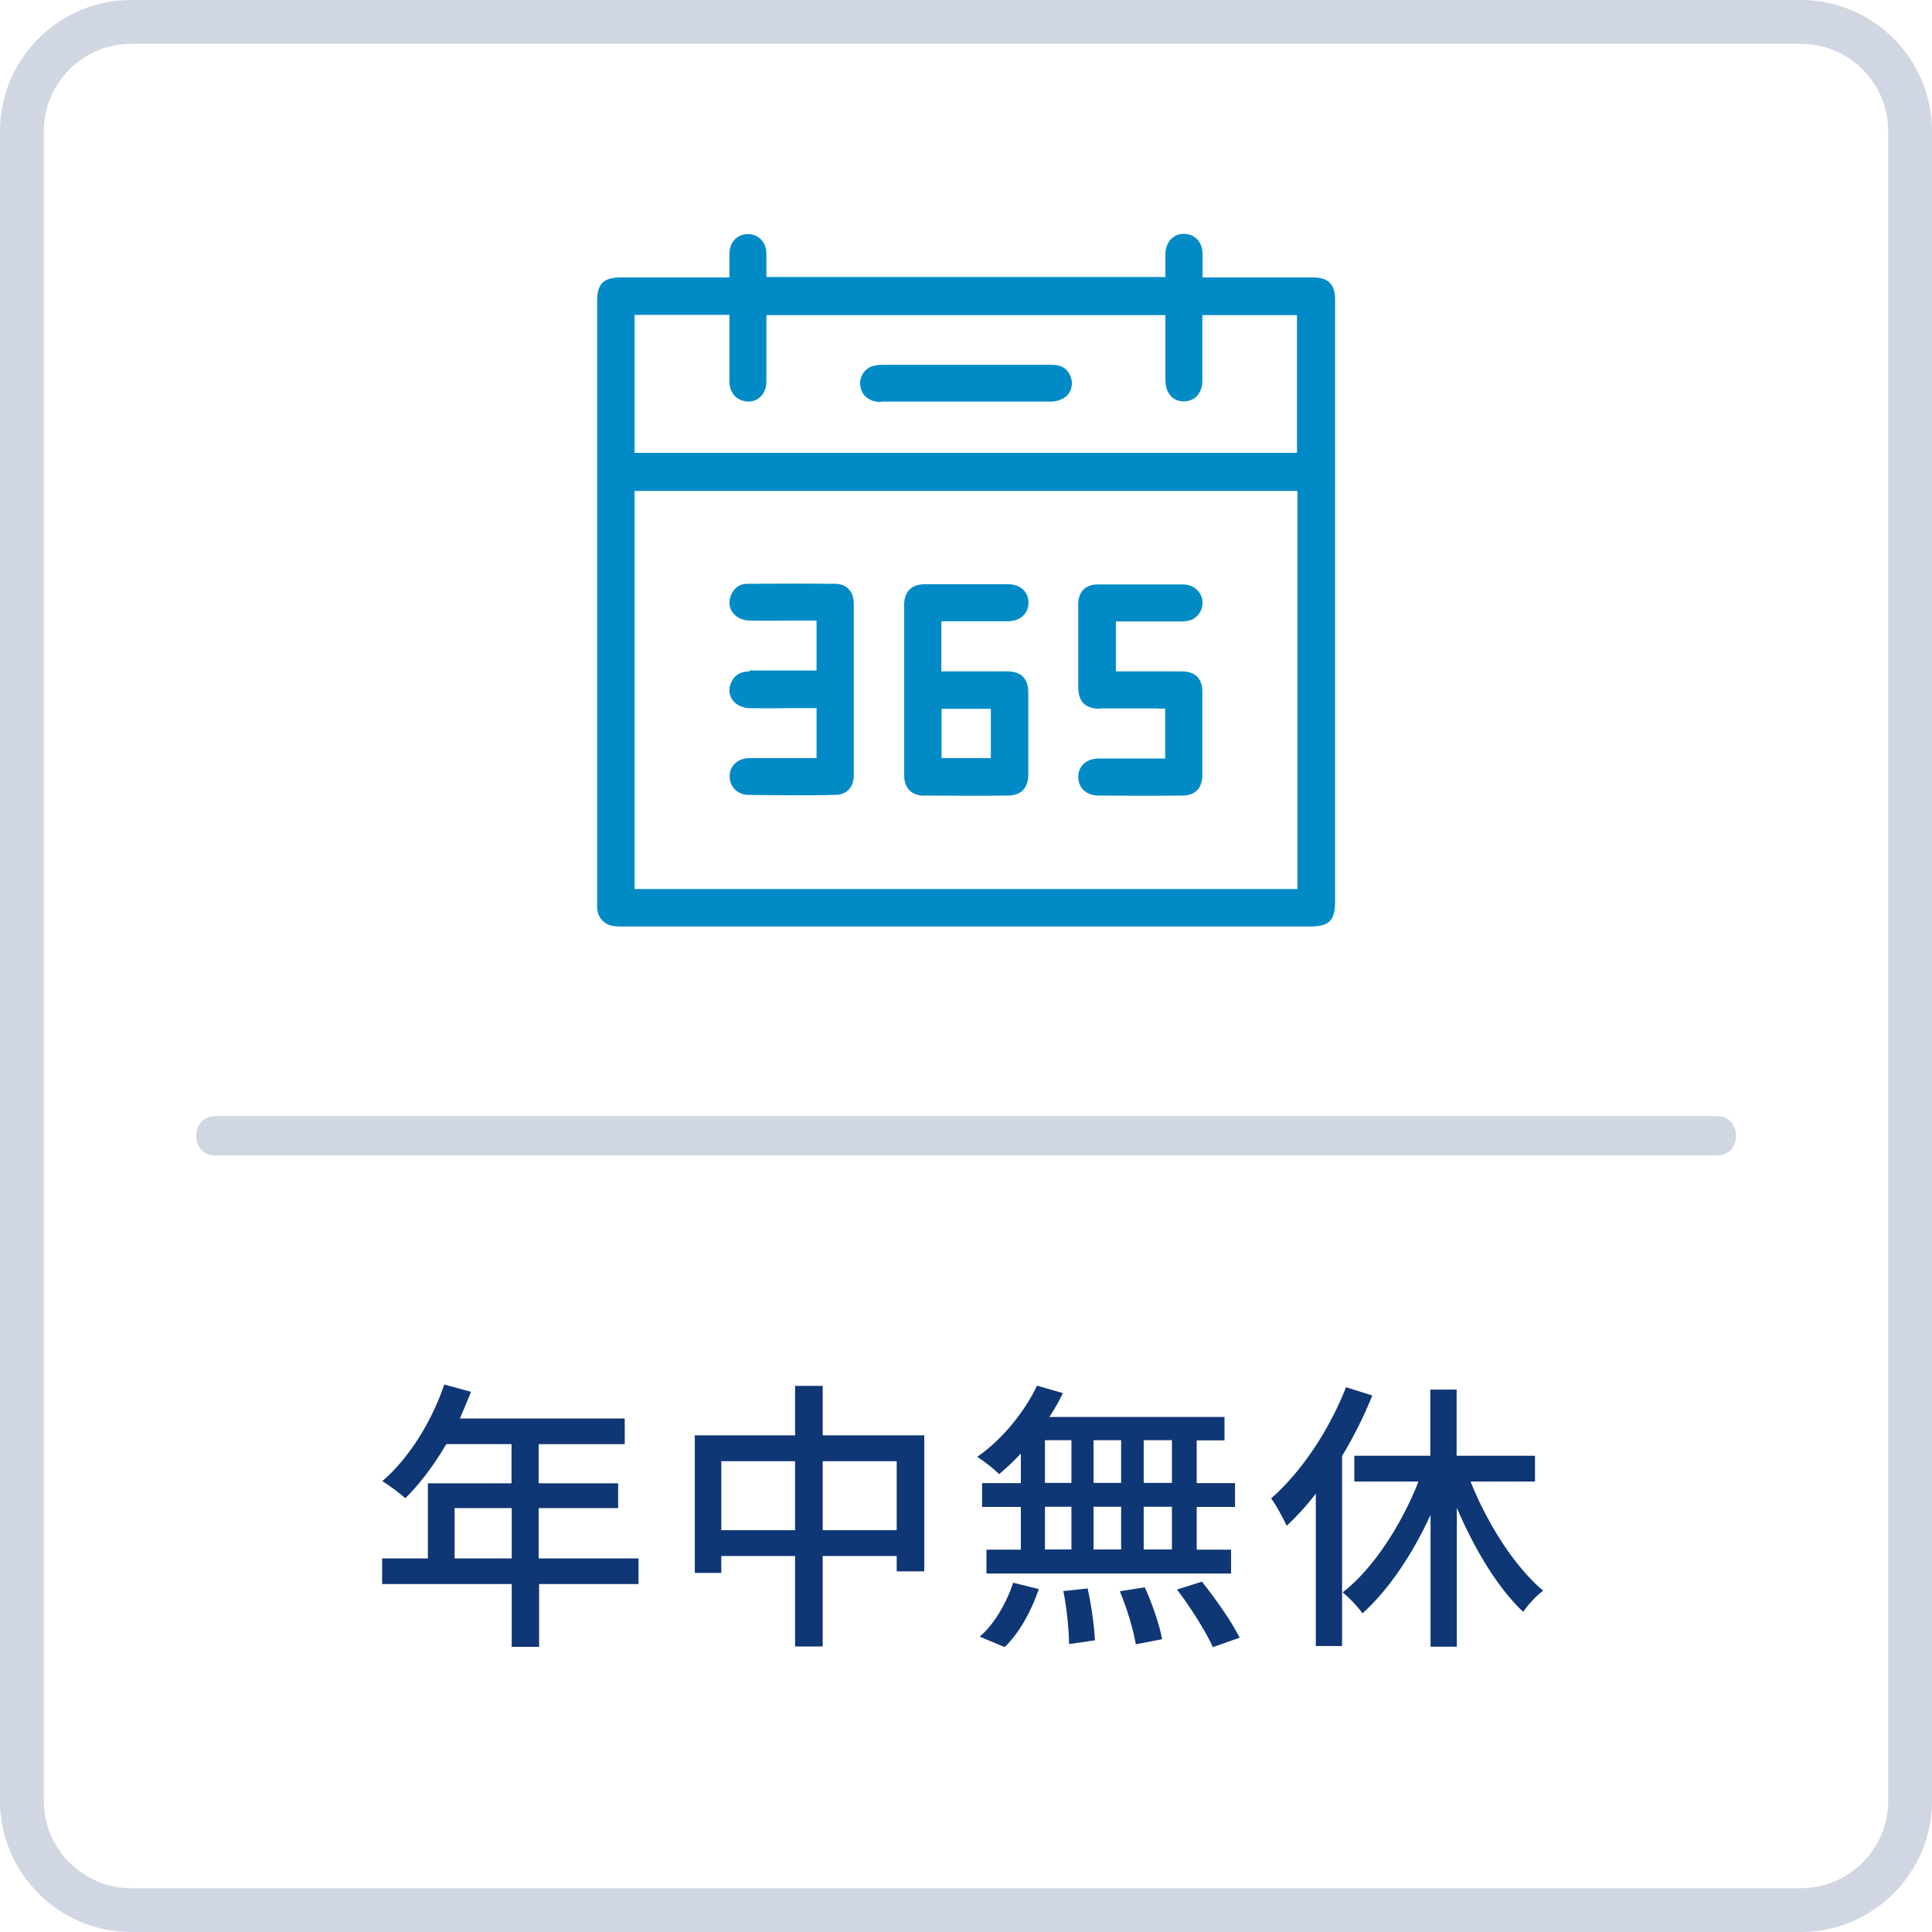 <?xml version="1.0" encoding="UTF-8"?><svg id="_レイヤー_2" xmlns="http://www.w3.org/2000/svg" viewBox="0 0 88.23 88.23"><defs><style>.cls-1{fill:#008bc7;}.cls-2{fill:#d0d6e2;}.cls-3{fill:#0f3675;}</style></defs><g id="_レイヤー_1-2"><g><path class="cls-2" d="M9.83,52.77H78.41c1.16,0,1.16-1.8,0-1.8H9.83c-1.16,0-1.16,1.8,0,1.8h0Z"/><g><path class="cls-1" d="M59.95,12.67h-3.22s-1.81,0-1.81,0v-.62c0-.15,0-.29,0-.44,0-.55-.35-.93-.86-.93-.49,0-.83,.38-.84,.92,0,.2,0,.41,0,.61v.44h-18.22v-.54c0-.19,0-.37,0-.55-.01-.51-.37-.87-.85-.87-.48,0-.83,.37-.84,.88,0,.21,0,.41,0,.63v.47s-4.95,0-4.95,0c-.81,0-1.09,.29-1.09,1.09v27.57s0,.09,0,.13c.02,.44,.32,.77,.75,.83,.13,.02,.26,.02,.39,.02h15.06s16.36,0,16.36,0c.88,0,1.14-.27,1.14-1.15V13.68c0-.7-.31-1.01-1.01-1.01Zm-26.64,4.74c0,.28,.1,.53,.27,.7,.15,.14,.36,.22,.59,.23,.49,0,.83-.39,.83-.92,0-.53,0-1.07,0-1.61v-1.42s18.22,0,18.22,0v2.96c0,.59,.33,.98,.84,.98h0c.22,0,.43-.08,.58-.22,.17-.17,.27-.44,.27-.74v-1.7s0-1.28,0-1.28h4.32v6.29H28.98v-6.3h4.33v1.27c0,.59,0,1.17,0,1.76Zm25.94,5.01v18.18H28.98V22.42h30.27Z"/><path class="cls-1" d="M42.19,36.33c.62,0,1.25,.01,1.91,.01s1.28,0,1.94-.01c.59,0,.91-.34,.92-.94,0-1.26,0-2.52,0-3.78,0-.62-.33-.94-.94-.95-.58,0-1.16,0-1.74,0h-1.29s0-2.29,0-2.29h1.3c.58,0,1.15,0,1.73,0,.57,0,.95-.35,.95-.85,0-.5-.38-.84-.95-.84-1.26,0-2.52,0-3.78,0-.61,0-.95,.34-.95,.94,0,2.59,0,5.18,0,7.77,0,.6,.33,.94,.91,.95Zm.81-1.71v-2.25h2.25v2.25h-2.25Z"/><path class="cls-1" d="M34.23,30.66c-.41,0-.69,.17-.84,.51-.12,.26-.1,.54,.04,.76,.16,.25,.45,.4,.8,.41,.57,.01,1.15,.01,1.72,0h.83c.08,0,.16,0,.25,0h.26v2.28h-2.05c-.33,0-.67,0-1.01,0-.52,0-.9,.34-.91,.81,0,.23,.07,.45,.23,.61,.16,.16,.38,.26,.62,.26,.67,.01,1.34,.02,2,.02s1.32,0,1.97-.02c.53,0,.85-.35,.85-.9,0-2.61,0-5.22,0-7.83,0-.56-.32-.9-.84-.91-1.15-.01-2.39-.01-4.01,0-.36,0-.62,.18-.76,.53-.11,.26-.09,.53,.06,.75,.16,.25,.45,.39,.79,.4,.59,.01,1.18,.01,1.71,0h.84c.08,0,.16,0,.25,0h.26v2.28h-3.05Z"/><path class="cls-1" d="M50.25,32.35c.46,0,.91,0,1.37,0h1.08c.08,0,.16,0,.25,.01h.26v2.28h-2.08c-.32,0-.63,0-.95,0-.55,0-.93,.33-.94,.82,0,.23,.07,.44,.22,.6,.17,.17,.41,.27,.69,.27,.64,0,1.28,.01,1.92,.01s1.29,0,1.93-.01c.59,0,.91-.34,.91-.95,0-1.26,0-2.52,0-3.78,0-.61-.33-.94-.94-.94-.51,0-1.03,0-1.54,0h-.98c-.08,0-.17,0-.25,0h-.24v-2.28h1.48c.46,0,.93,0,1.4,0,.16,0,.33,0,.49-.05,.38-.1,.64-.51,.58-.91-.06-.43-.42-.72-.88-.73-1.38,0-2.66,0-3.91,0-.55,0-.88,.34-.88,.91,0,1.01,0,2.02,0,3.02v.73c0,.7,.31,1.01,1.01,1.02Z"/><path class="cls-1" d="M40.24,18.34c1.24,0,2.39,0,3.47,0,1.54,0,2.95,0,4.29,0,.19,0,.41-.06,.58-.16,.29-.17,.44-.54,.34-.89-.12-.42-.41-.63-.87-.63-.96,0-1.91,0-2.87,0h-1.04s-1.84,0-1.84,0c-.67,0-1.34,0-2.01,0-.2,0-.37,.03-.5,.08-.35,.14-.57,.53-.5,.91,.08,.45,.43,.7,.94,.71Z"/></g><path class="cls-2" d="M82.24,88.23H5.99c-3.3,0-5.99-2.69-5.99-5.99V5.99C0,2.69,2.69,0,5.99,0H82.24c3.3,0,5.99,2.69,5.99,5.99V82.24c0,3.3-2.69,5.99-5.99,5.99ZM5.99,2c-2.2,0-3.99,1.79-3.99,3.99V82.24c0,2.2,1.79,3.99,3.99,3.99H82.24c2.2,0,3.99-1.79,3.99-3.99V5.99c0-2.2-1.79-3.99-3.99-3.99H5.99Z"/><g><path class="cls-3" d="M29.18,72.34h-4.56v2.87h-1.25v-2.87h-5.92v-1.17h2.09v-3.43h3.82v-1.79h-2.98c-.56,.96-1.21,1.82-1.87,2.47-.23-.21-.75-.6-1.05-.78,1.2-1.03,2.24-2.68,2.83-4.41l1.22,.33c-.16,.4-.34,.83-.51,1.22h7.53v1.17h-3.93v1.79h3.63v1.13h-3.63v2.3h4.56v1.17Zm-5.81-1.17v-2.3h-2.61v2.3h2.61Z"/><path class="cls-3" d="M42.21,65.55v6.21h-1.26v-.7h-3.38v4.13h-1.26v-4.13h-3.37v.77h-1.21v-6.28h4.58v-2.26h1.26v2.26h4.64Zm-5.9,4.33v-3.15h-3.37v3.15h3.37Zm4.64,0v-3.15h-3.38v3.15h3.38Z"/><path class="cls-3" d="M46.62,66.38c-.33,.35-.66,.66-.99,.94-.22-.22-.7-.6-1-.79,1.11-.77,2.13-2,2.73-3.25l1.18,.34c-.18,.38-.39,.74-.62,1.09h8v1.07h-1.27v1.95h1.75v1.09h-1.75v1.95h1.57v1.09h-11.17v-1.09h1.57v-1.95h-1.77v-1.09h1.77v-1.34Zm-1.88,8.36c.64-.53,1.22-1.52,1.53-2.46l1.17,.29c-.33,.97-.88,2-1.56,2.65l-1.14-.48Zm2.98-7.02h1.21v-1.95h-1.21v1.95Zm0,3.04h1.21v-1.95h-1.21v1.95Zm1.95,1.78c.17,.77,.31,1.77,.33,2.37l-1.18,.17c0-.61-.1-1.64-.26-2.42l1.12-.12Zm1.53-4.82v-1.95h-1.26v1.95h1.26Zm-1.26,1.09v1.95h1.26v-1.95h-1.26Zm2.34,3.68c.34,.74,.68,1.74,.79,2.37l-1.2,.23c-.1-.62-.4-1.64-.73-2.42l1.13-.18Zm1.24-6.72h-1.29v1.95h1.29v-1.95Zm0,3.04h-1.29v1.95h1.29v-1.95Zm1.37,3.42c.62,.78,1.38,1.86,1.72,2.56l-1.22,.43c-.31-.69-1.01-1.81-1.64-2.63l1.14-.36Z"/><path class="cls-3" d="M62.67,63.73c-.38,.94-.84,1.87-1.38,2.76v8.68h-1.2v-6.96c-.42,.55-.87,1.04-1.33,1.47-.13-.3-.49-.96-.71-1.25,1.38-1.21,2.65-3.11,3.42-5.08l1.2,.38Zm4.49,3.94c.78,1.95,2.03,3.9,3.31,4.97-.3,.23-.7,.65-.91,.97-1.16-1.09-2.22-2.86-3.03-4.75v6.34h-1.2v-6.02c-.83,1.81-1.92,3.43-3.11,4.5-.2-.3-.62-.73-.9-.96,1.38-1.07,2.67-3.06,3.46-5.06h-2.93v-1.18h3.47v-3.02h1.2v3.02h3.58v1.18h-2.95Z"/></g></g></g></svg>